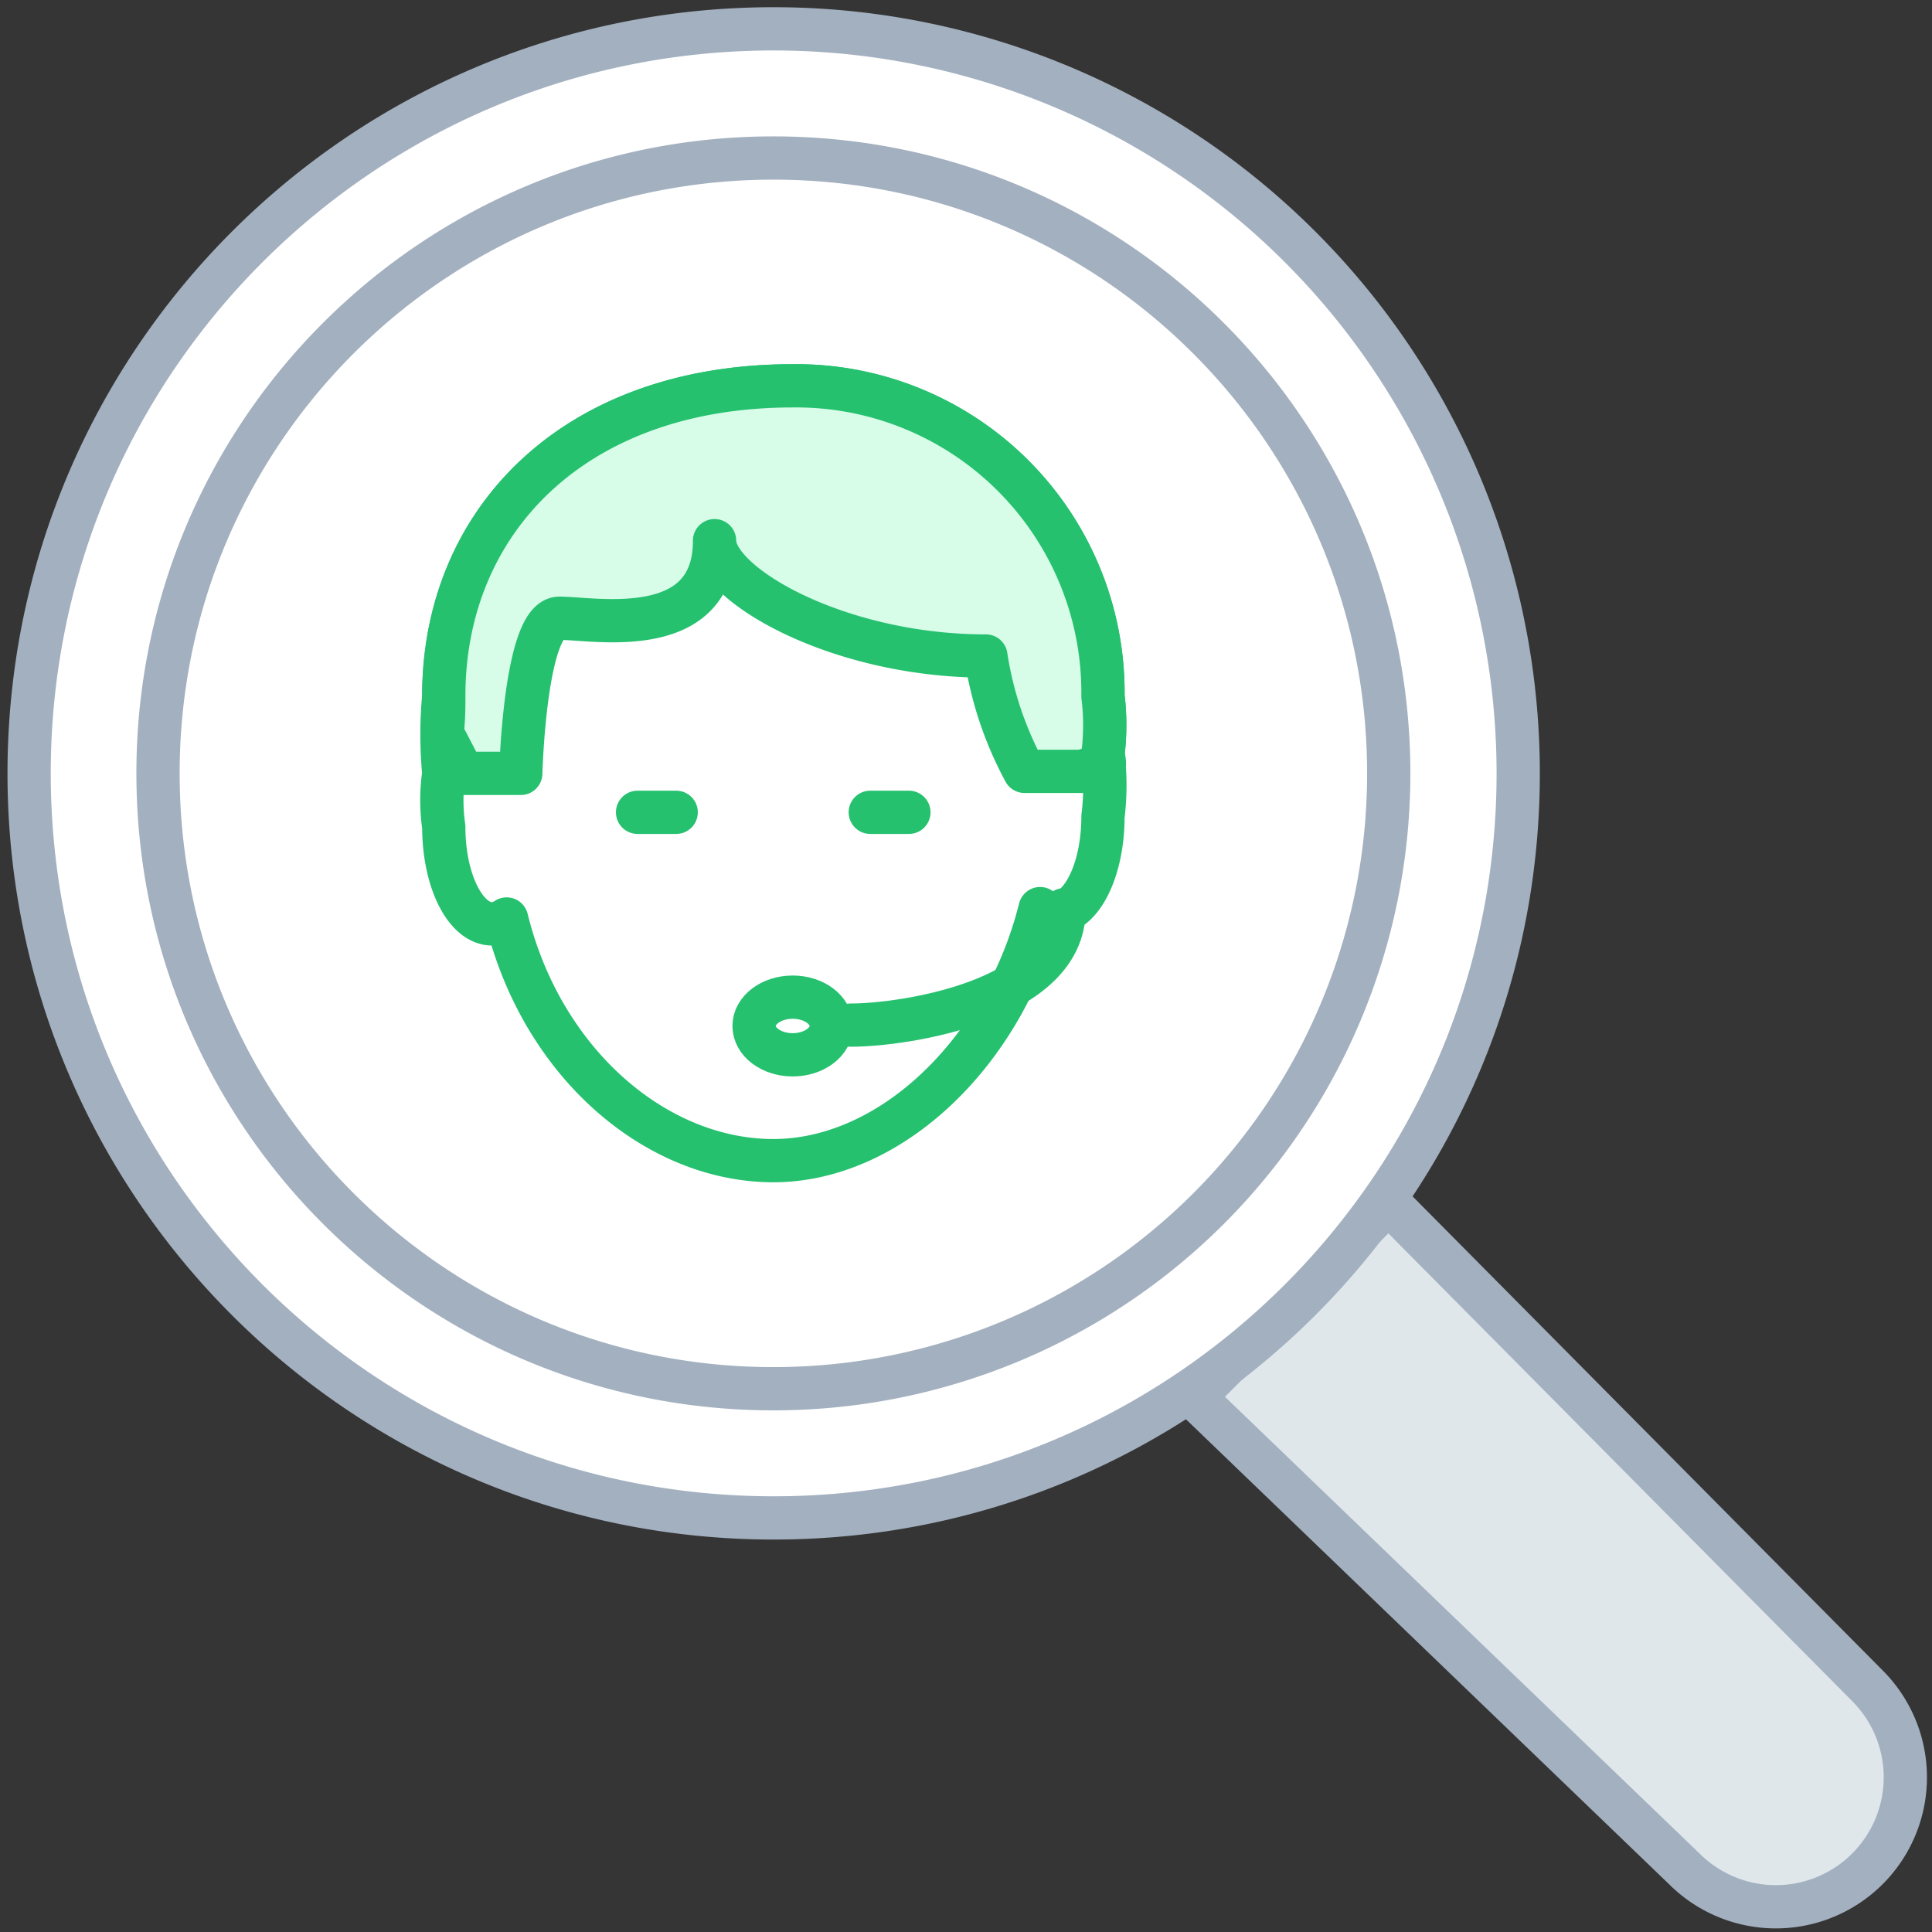 <svg xmlns="http://www.w3.org/2000/svg" width="67" height="67" viewBox="0 0 67 67"><rect x="0" y="0" width="67" height="67" fill="#333333" stroke="none"/><g fill="none" fill-rule="evenodd"><path fill="#FFF" fill-opacity=".01" fill-rule="nonzero" d="M0 0h67v67H0z"/><g stroke-linecap="round" stroke-linejoin="round" stroke-width="1.5"><path fill="#DFE7EB" fill-rule="nonzero" stroke="#A3B0BF" d="M41.41 48.45l17 16.36a4.49 4.49 0 0 0 6.35-6.35L48.15 41.71l-6.74 6.74z"/><path fill="#FFF" fill-rule="nonzero" stroke="#A3B0BF" d="M26.82 1C12.561 1.006 1.006 12.568 1.01 26.827c.004 14.258 11.565 25.815 25.823 25.813 14.259-.002 25.817-11.561 25.817-25.82A25.82 25.82 0 0 0 26.82 1z"/><path fill="#FFF" fill-rule="nonzero" stroke="#A3B0BF" d="M26.82 48.16c-11.786 0-21.34-9.554-21.34-21.34S15.034 5.48 26.82 5.48s21.34 9.554 21.34 21.34a21.33 21.33 0 0 1-21.32 21.34h-.02z"/><g stroke="#25C16F" transform="translate(15 13)"><path d="M23.25 11.13A10.64 10.64 0 0 0 12.49.38C4.88.38.39 5.1.39 11.13a14.51 14.51 0 0 0 0 2.69 6.5 6.5 0 0 0 0 1.86c0 1.86.75 3.36 1.68 3.36a1 1 0 0 0 .5-.17c1.23 5 5.18 8.38 9.25 8.38s8-3.76 9.25-8.74a1 1 0 0 0 .5.17c.93 0 1.68-1.5 1.68-3.36a8.93 8.93 0 0 0 0-2.18 8.17 8.17 0 0 0 0-2.01z"/><path fill="#D7FCE8" fill-rule="nonzero" d="M23.3 13.49a1.68 1.68 0 0 0-.05-.34 8.17 8.17 0 0 0 0-2A10.64 10.64 0 0 0 12.49.38C4.88.38.39 5.1.39 11.13c0 .38 0 .84-.06 1.29l.73 1.4h2S3.2 8.44 4.4 8.44c1.2 0 5.38.83 5.38-2.69 0 1.52 4.27 4 9.41 4a12.26 12.26 0 0 0 1.34 4h2l.77-.26z"/><path d="M7.11 15.17h1.34m6.73 0h1.34m5.38 3.38c0 3.15-5.51 4-7.4 4"/><ellipse cx="12.49" cy="22.58" rx="1.34" ry="1"/></g></g></g></svg>
